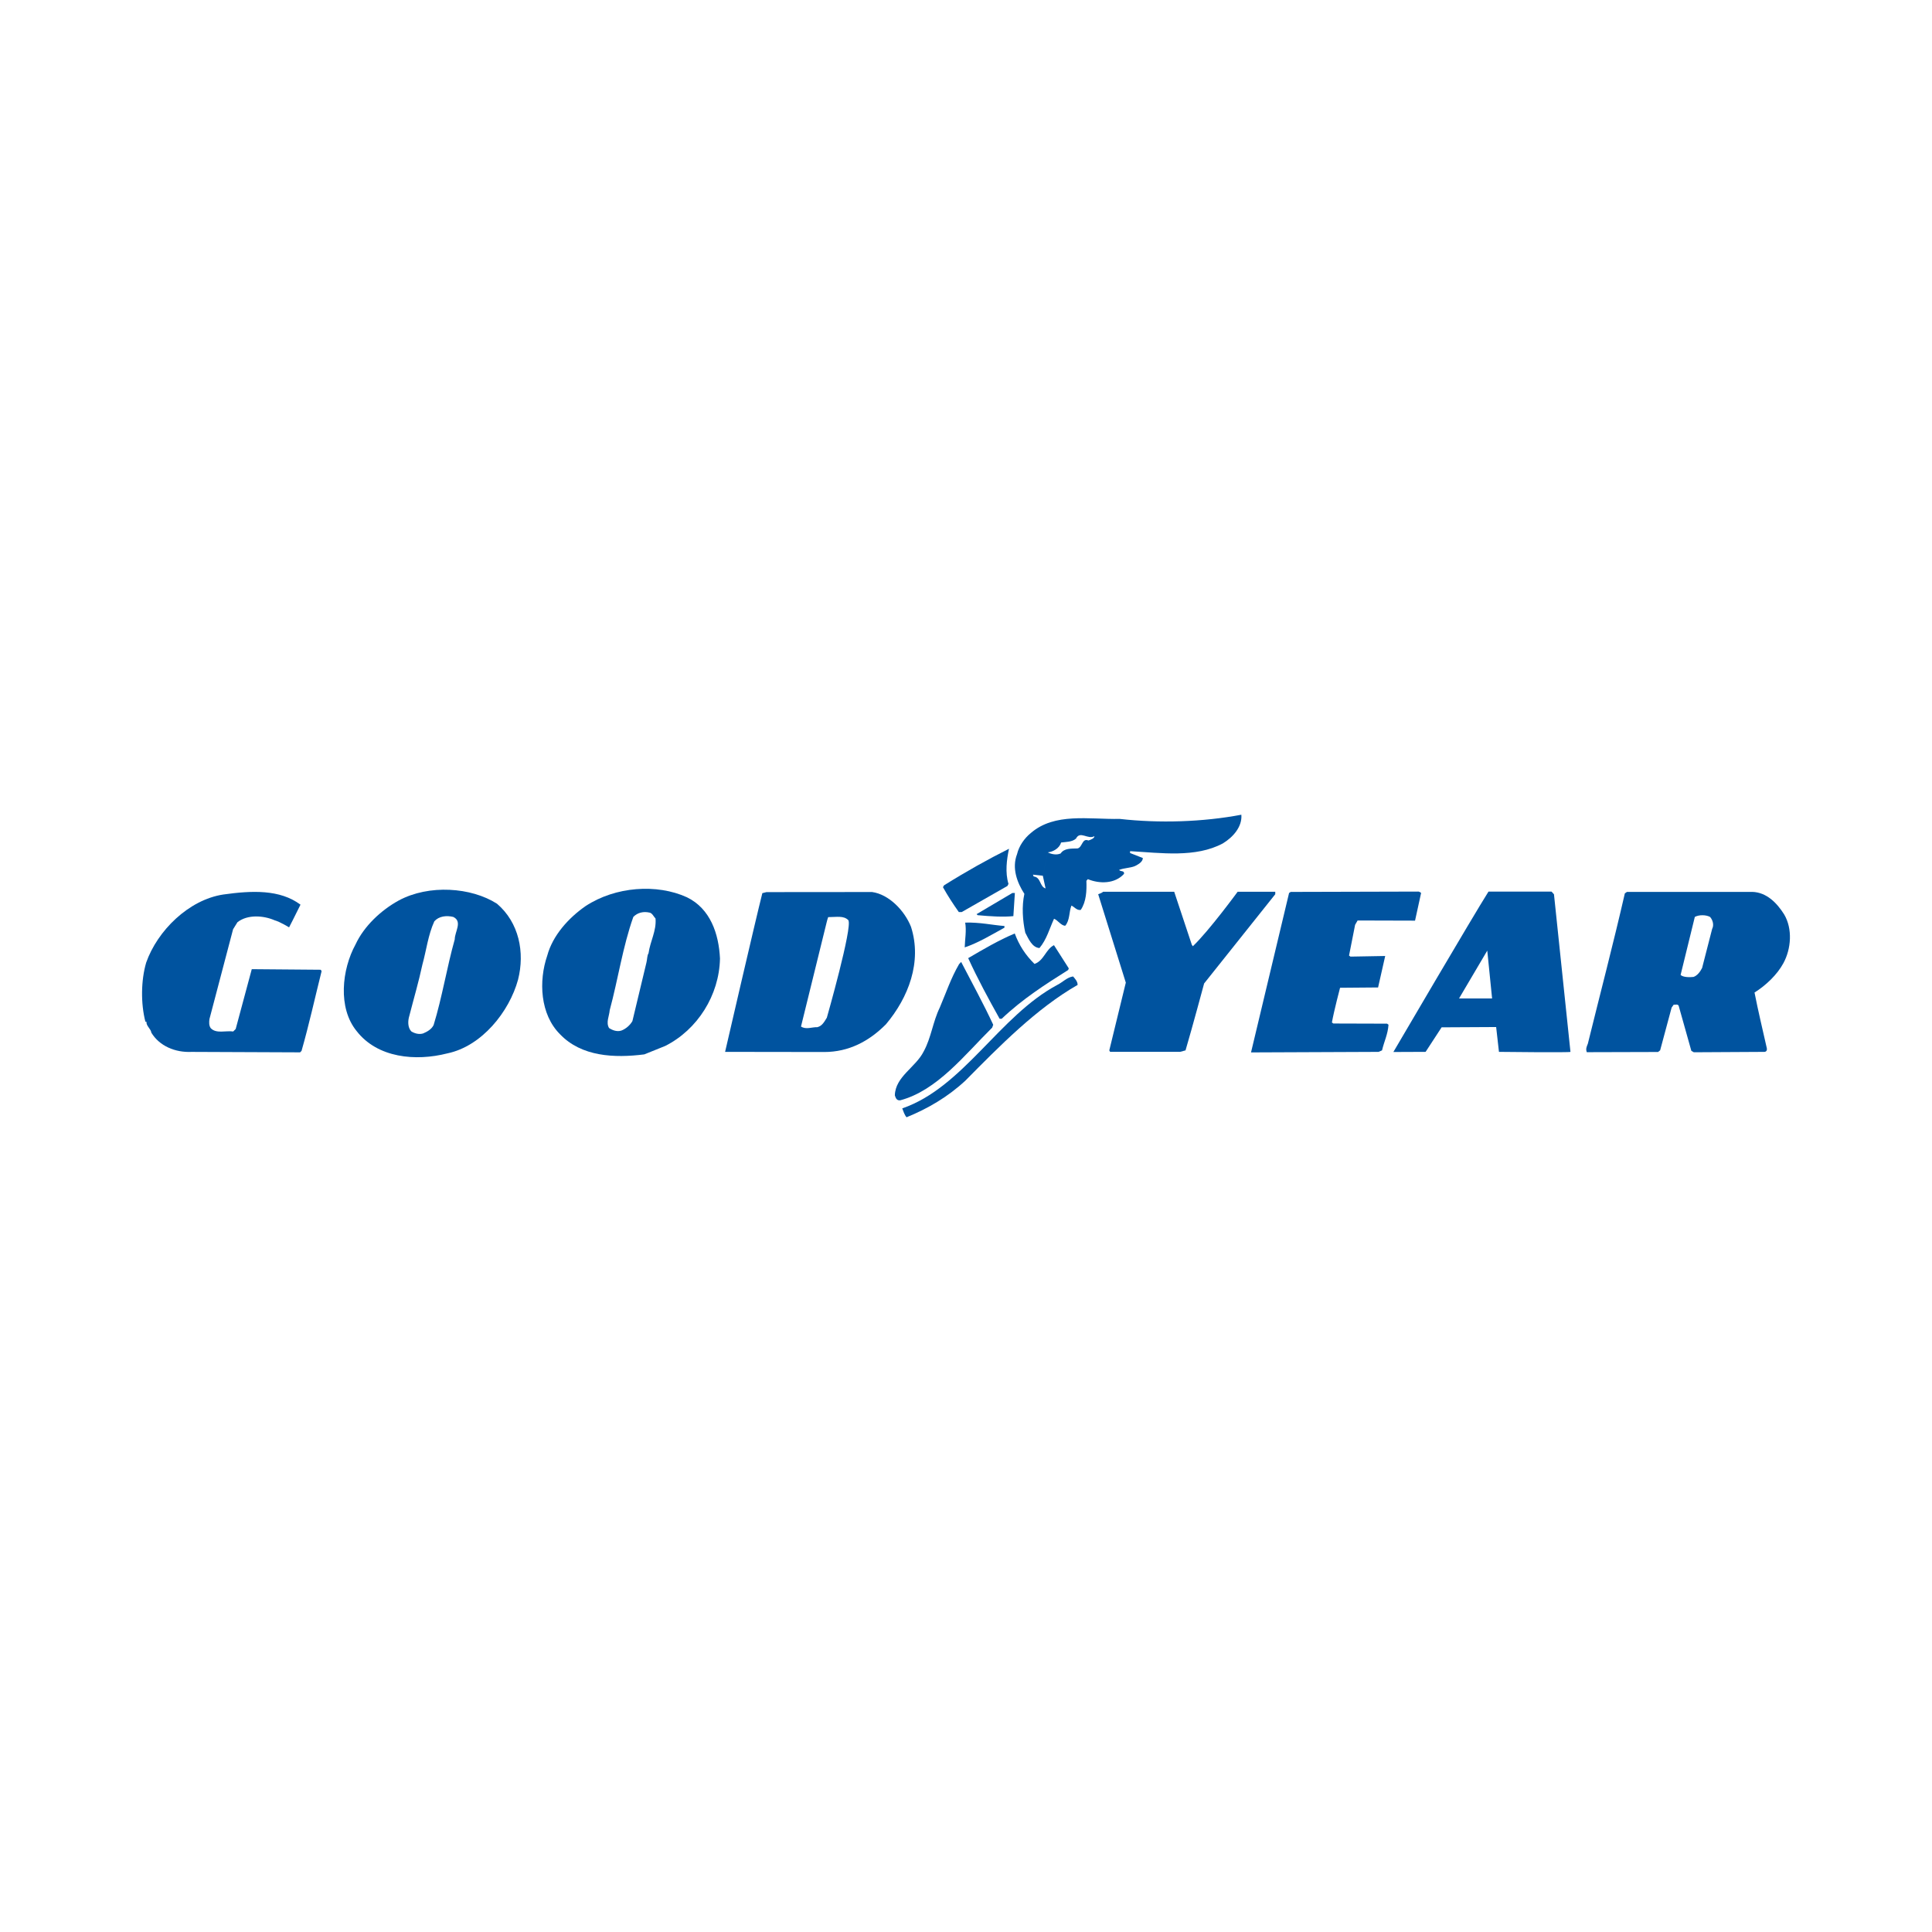 <?xml version="1.0" encoding="utf-8"?>
<!-- Generator: Adobe Illustrator 13.0.0, SVG Export Plug-In . SVG Version: 6.00 Build 14948)  -->
<!DOCTYPE svg PUBLIC "-//W3C//DTD SVG 1.0//EN" "http://www.w3.org/TR/2001/REC-SVG-20010904/DTD/svg10.dtd">
<svg version="1.0" id="Layer_1" xmlns="http://www.w3.org/2000/svg" xmlns:xlink="http://www.w3.org/1999/xlink" x="0px" y="0px"
	 width="192.756px" height="192.756px" viewBox="0 0 192.756 192.756" enable-background="new 0 0 192.756 192.756"
	 xml:space="preserve">
<g>
	<polygon fill-rule="evenodd" clip-rule="evenodd" fill="#FFFFFF" points="0,0 192.756,0 192.756,192.756 0,192.756 0,0 	"/>
	<path fill-rule="evenodd" clip-rule="evenodd" fill="#00539F" d="M14.584,96.039c1.123-3.192,4.245-6.269,7.69-6.793
		c2.875-0.402,5.641-0.521,7.706,1.013c-0.536,1.104-1.139,2.264-1.139,2.264s-0.905-0.559-1.441-0.705
		c-1.091-0.477-2.699-0.607-3.711,0.194l-0.435,0.701l-2.356,8.954c-0.042,0.287-0.064,0.68,0.142,0.93
		c0.555,0.555,1.484,0.209,2.226,0.314l0.248-0.246l1.605-5.97l6.884,0.057l0.082,0.145c-0.666,2.658-1.252,5.337-2.001,7.953
		l-0.146,0.143l-10.822-0.045c-1.65,0.078-3.213-0.594-4.014-1.914c-0.06-0.414-0.513-0.643-0.491-1.096h-0.104
		C14.037,100.119,14.064,97.812,14.584,96.039L14.584,96.039z"/>
	<path fill-rule="evenodd" clip-rule="evenodd" fill="#00539F" d="M95.895,95.973c1.026,1.982,2.276,4.266,3.198,6.266l-0.104,0.289
		c-2.75,2.715-5.481,6.271-9.175,7.25c-0.35,0.041-0.453-0.229-0.535-0.496c0.048-1.877,2.091-2.797,2.879-4.383
		c0.746-1.357,0.915-2.965,1.6-4.365c0.623-1.461,1.123-2.965,1.931-4.344L95.895,95.973L95.895,95.973z"/>
	<path fill-rule="evenodd" clip-rule="evenodd" fill="#00539F" d="M90.018,110.584c6.108-2.107,9.674-9.229,15.476-12.324
		c0.537-0.268,0.972-0.76,1.569-0.84c0.205,0.246,0.451,0.494,0.451,0.846c-4.089,2.336-7.77,6.08-11.201,9.553
		c-1.777,1.645-3.761,2.793-5.866,3.652C90.222,111.201,90.141,110.891,90.018,110.584L90.018,110.584z"/>
	<path fill-rule="evenodd" clip-rule="evenodd" fill="#00539F" d="M94.186,88.331c2.217-1.39,4.373-2.592,6.483-3.651
		c-0.23,1.073-0.398,2.371-0.052,3.505l-0.103,0.205l-4.564,2.606l-0.289-0.002c-0.574-0.805-1.108-1.631-1.58-2.478L94.186,88.331
		L94.186,88.331z"/>
	<path fill-rule="evenodd" clip-rule="evenodd" fill="#00539F" d="M96.297,92.048c1.486-0.041,2.679,0.244,3.916,0.34v0.167
		c-1.301,0.716-2.622,1.517-3.963,1.966C96.272,93.695,96.439,92.872,96.297,92.048L96.297,92.048z"/>
	<path fill-rule="evenodd" clip-rule="evenodd" fill="#00539F" d="M96.596,95.594c1.508-0.881,3.037-1.785,4.646-2.46
		c0.429,1.154,1.045,2.126,1.97,3.037c0.95-0.329,1.117-1.46,1.943-1.871l1.478,2.313l-0.062,0.165
		c-2.251,1.415-4.563,2.894-6.631,4.864h-0.207C98.625,99.66,97.539,97.658,96.596,95.594L96.596,95.594z"/>
	<path fill-rule="evenodd" clip-rule="evenodd" fill="#00539F" d="M101.254,89.093l-0.15,2.309
		c-1.013,0.107-2.289,0.025-3.567-0.094l-0.103-0.103l3.573-2.113H101.254L101.254,89.093z"/>
	<path fill-rule="evenodd" clip-rule="evenodd" fill="#00539F" d="M110.06,88.97h7.09l1.759,5.292c0,0,0.062,0.082,0.103,0.144
		c1.633-1.561,4.468-5.435,4.468-5.435h3.752v0.247l-7.097,8.903c0,0-1.189,4.43-1.855,6.676l-0.536,0.143h-6.989l-0.081-0.143
		l1.648-6.76l-2.756-8.821C109.564,89.214,109.914,89.113,110.06,88.97L110.06,88.97z"/>
	<path fill-rule="evenodd" clip-rule="evenodd" fill="#00539F" d="M128.612,89.09l0.165-0.103l12.698-0.034
		c0.123-0.021,0.31,0.134,0.31,0.134l-0.606,2.766l-5.731-0.016l-0.249,0.434l-0.605,3.067l0.145,0.103l3.463-0.062l-0.71,3.14
		l-3.794,0.031c0,0-0.604,2.287-0.813,3.463l0.144,0.102c1.731,0.004,3.505,0.012,5.359,0.016l0.144,0.104
		c-0.063,0.949-0.438,1.674-0.646,2.561l-0.352,0.15l-12.719,0.053L128.612,89.09L128.612,89.09z"/>
	<path fill-rule="evenodd" clip-rule="evenodd" fill="#00539F" d="M39.774,89.846c3.028-1.634,7.247-1.324,9.812,0.319
		c2.2,1.882,2.79,4.851,2.102,7.571c-0.876,3.213-3.628,6.646-7.052,7.359c-3.177,0.814-6.97,0.453-9.044-2.211
		c-1.91-2.316-1.485-6.168-0.119-8.66C36.324,92.393,38.019,90.811,39.774,89.846L39.774,89.846z M40.833,101.373
		c-0.146,0.475-0.168,1.135,0.201,1.527c0.331,0.207,0.762,0.33,1.175,0.209c0.393-0.164,0.847-0.41,1.054-0.842
		c0.854-2.781,1.315-5.727,2.107-8.549c0.002-0.762,0.799-1.78-0.147-2.236c-0.68-0.167-1.433-0.078-1.889,0.436
		c-0.623,1.36-0.793,2.884-1.188,4.306C41.771,97.977,41.271,99.664,40.833,101.373L40.833,101.373z"/>
	<path fill-rule="evenodd" clip-rule="evenodd" fill="#00539F" d="M58.429,90.396c2.985-1.956,7.109-2.241,10.104-0.876
		c2.347,1.141,3.184,3.658,3.3,6.113c-0.073,3.666-2.247,7.104-5.467,8.723l-2.085,0.84c-2.99,0.381-6.269,0.229-8.404-2.006
		c-1.994-1.982-2.149-5.322-1.276-7.855C55.142,93.335,56.714,91.587,58.429,90.396L58.429,90.396z M60.765,102.566
		c0.349,0.229,0.802,0.395,1.236,0.252c0.432-0.164,0.867-0.535,1.095-0.945l1.397-5.83c0.084-0.31,0.064-0.721,0.21-0.929
		c0.169-1.214,0.8-2.234,0.7-3.471c-0.164-0.165-0.337-0.548-0.586-0.589c-0.617-0.146-1.216-0.004-1.63,0.427
		c-1.06,2.987-1.522,6.223-2.357,9.313C60.787,101.371,60.436,102.008,60.765,102.566L60.765,102.566z"/>
	<path fill-rule="evenodd" clip-rule="evenodd" fill="#00539F" d="M76.059,89.109l0.412-0.103l10.535-0.009
		c1.688,0.232,3.251,1.864,3.886,3.475c1.123,3.507-0.269,7.069-2.503,9.723c-1.695,1.705-3.718,2.764-6.151,2.764
		c-3.798,0-9.895-0.014-9.895-0.014S75.351,91.911,76.059,89.109L76.059,89.109z M79.916,102.416
		c0.493,0.332,1.092,0.047,1.628,0.066c0.495-0.121,0.702-0.555,0.95-0.945c0,0,2.594-9.092,2.143-9.733
		c-0.472-0.475-1.159-0.303-2.009-0.303c-0.062,0.164-0.104,0.328-0.146,0.493L79.916,102.416L79.916,102.416z"/>
	<path fill-rule="evenodd" clip-rule="evenodd" fill="#00539F" d="M102.86,83.099c2.375-2.033,5.733-1.342,8.866-1.395
		c3.916,0.443,8.267,0.313,12.124-0.419c0.101,1.198-0.831,2.245-1.844,2.861c-2.725,1.456-6.166,0.949-9.257,0.775l-0.002,0.185
		l1.277,0.5c-0.021,0.413-0.477,0.637-0.785,0.801c-0.496,0.205-1.094,0.183-1.59,0.388c0.145,0.185,0.558,0.043,0.494,0.393
		c-0.91,1.009-2.456,1.004-3.609,0.525l-0.144,0.165c0.037,0.99-0.007,2.083-0.566,2.907c-0.393,0.06-0.618-0.292-0.926-0.436
		c-0.249,0.616-0.148,1.483-0.625,2.017c-0.412-0.021-0.74-0.559-1.111-0.703c-0.456,0.988-0.728,2.058-1.452,2.923
		c-0.741-0.043-1.109-0.952-1.417-1.531c-0.265-1.196-0.362-2.64-0.091-3.875c-0.719-1.116-1.271-2.56-0.73-3.961
		C101.66,84.415,102.198,83.632,102.86,83.099L102.86,83.099z M104.042,87.37l-0.988-0.105l0.081,0.185
		c0.723,0.064,0.585,1.022,1.183,1.188L104.042,87.37l0.502-2.328c0.349,0.188,0.886,0.29,1.278,0.107
		c0.351-0.536,1.083-0.481,1.682-0.5c0.495-0.103,0.445-1.062,1.084-0.792c0.228-0.062,0.619-0.226,0.6-0.431
		c-0.662,0.37-1.422-0.582-1.837,0.242c-0.393,0.349-1.011,0.326-1.484,0.388c-0.166,0.577-0.786,0.924-1.322,0.985L104.042,87.37
		L104.042,87.37z"/>
	<path fill-rule="evenodd" clip-rule="evenodd" fill="#00539F" d="M148.506,88.956l6.288-0.002l0.246,0.269l1.645,15.722
		c0,0.082-7.134,0-7.134,0l-0.28-2.477l-5.442,0.029l-1.595,2.447l-3.217,0.014C139.017,104.959,146.993,91.343,148.506,88.956
		L148.506,88.956z M145.568,99.617l3.298-0.002l-0.481-4.772L145.568,99.617L145.568,99.617z"/>
	<path fill-rule="evenodd" clip-rule="evenodd" fill="#00539F" d="M162.111,89.132l0.207-0.144l12.514-0.004
		c1.421,0.045,2.449,1.1,3.167,2.236c0.862,1.447,0.712,3.446-0.075,4.886c-0.623,1.153-1.76,2.221-2.875,2.918
		c0.36,1.832,0.798,3.658,1.221,5.531c0.062,0.246-0.063,0.41-0.29,0.391l-6.988,0.039l-0.247-0.145l-1.265-4.498
		c-0.103-0.186-0.33-0.084-0.495-0.104l-0.206,0.287l-1.146,4.266l-0.207,0.166l-7.111,0.02c-0.123-0.33-0.02-0.533,0.104-0.844
		C159.649,99.146,160.963,94.138,162.111,89.132L162.111,89.132z M167.674,97.271c0.267,0.246,0.917,0.238,1.288,0.197
		c0.371-0.123,0.672-0.521,0.858-0.894l1-3.893c0.207-0.39,0.066-0.885-0.202-1.195c-0.411-0.229-1.112-0.23-1.525-0.005
		L167.674,97.271L167.674,97.271z"/>
</g>
</svg>
